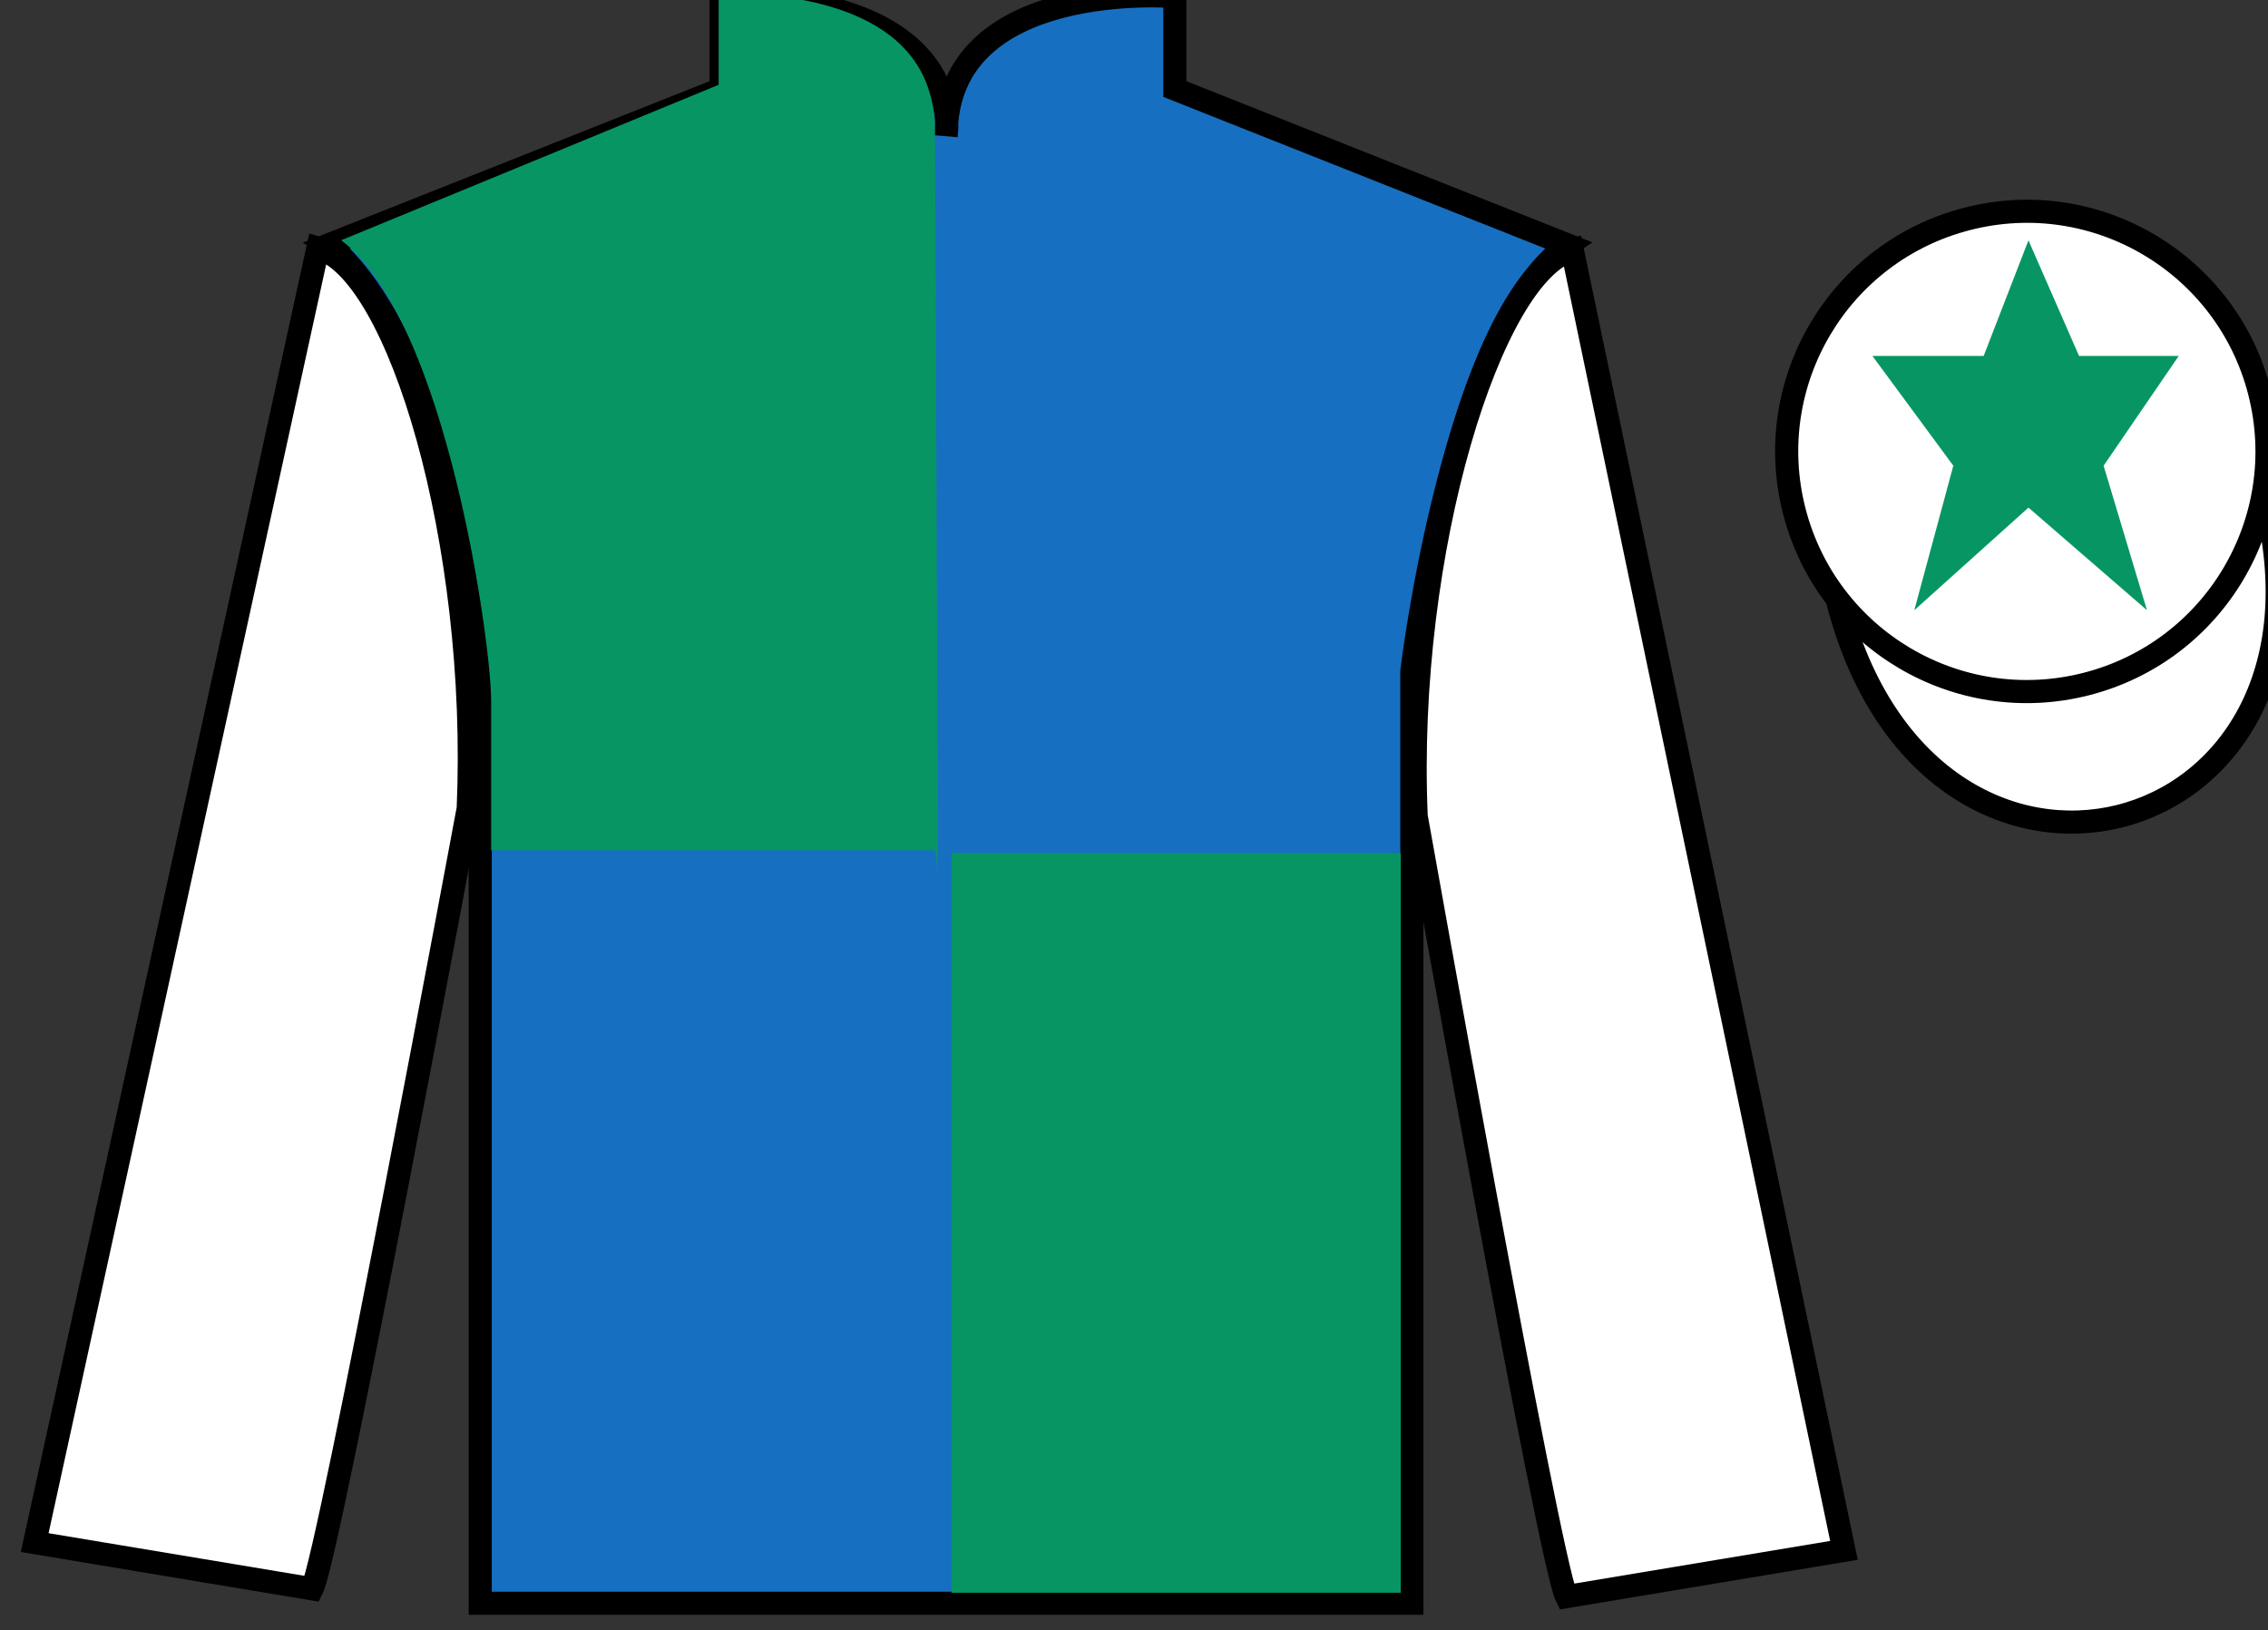 <?xml version="1.0" encoding="UTF-8"?>
<svg xmlns="http://www.w3.org/2000/svg" xmlns:xlink="http://www.w3.org/1999/xlink" width="98.09pt" height="70.52pt" viewBox="0 0 98.09 70.52" version="1.1">
<rect x="0" y="0" width="98.09" height="70.52" fill="#333333" stroke="none"/>
<g id="surface0">
<path style=" stroke:none;fill-rule:nonzero;fill:rgb(9.02%,43.529%,75.491%);fill-opacity:1;" d="M 14.188 10.602 C 14.188 10.602 19.27 13.852 20.77 29.188 C 20.77 29.188 20.77 44.188 20.77 69.352 L 61.062 69.352 L 61.062 29.02 C 61.062 29.02 62.855 14.02 67.812 10.602 L 50.812 3.852 L 50.812 -0.148 C 50.812 -0.148 40.922 -0.98 40.922 5.852 C 40.922 5.852 41.938 -0.148 31.188 -0.148 L 31.188 3.852 L 14.188 10.602 "/>
<path style="fill:none;stroke-width:10;stroke-linecap:butt;stroke-linejoin:miter;stroke:rgb(0%,0%,0%);stroke-opacity:1;stroke-miterlimit:4;" d="M 141.875 599.184 C 141.875 599.184 192.695 566.684 207.695 413.325 C 207.695 413.325 207.695 263.325 207.695 11.684 L 610.625 11.684 L 610.625 415.005 C 610.625 415.005 628.555 565.005 678.125 599.184 L 508.125 666.684 L 508.125 706.684 C 508.125 706.684 409.219 715.005 409.219 646.684 C 409.219 646.684 419.375 706.684 311.875 706.684 L 311.875 666.684 L 141.875 599.184 Z M 141.875 599.184 " transform="matrix(0.1,0,0,-0.1,0,70.52)"/>
<path style=" stroke:none;fill-rule:nonzero;fill:rgb(100%,100%,100%);fill-opacity:1;" d="M 13.5 68.727 C 14.25 67.227 20.25 34.977 20.25 34.977 C 20.75 23.477 17.25 11.727 13.75 10.727 L 1.5 66.727 L 13.5 68.727 "/>
<path style="fill:none;stroke-width:10;stroke-linecap:butt;stroke-linejoin:miter;stroke:rgb(0%,0%,0%);stroke-opacity:1;stroke-miterlimit:4;" d="M 135 17.934 C 142.5 32.934 202.5 355.434 202.5 355.434 C 207.5 470.434 172.5 587.934 137.5 597.934 L 15 37.934 L 135 17.934 Z M 135 17.934 " transform="matrix(0.1,0,0,-0.1,0,70.52)"/>
<path style=" stroke:none;fill-rule:nonzero;fill:rgb(100%,100%,100%);fill-opacity:1;" d="M 79.75 67.062 L 68 10.812 C 64.5 11.812 60.75 23.812 61.25 35.312 C 61.25 35.312 67 67.562 67.75 69.062 L 79.75 67.062 "/>
<path style="fill:none;stroke-width:10;stroke-linecap:butt;stroke-linejoin:miter;stroke:rgb(0%,0%,0%);stroke-opacity:1;stroke-miterlimit:4;" d="M 797.5 34.575 L 680 597.075 C 645 587.075 607.5 467.075 612.5 352.075 C 612.5 352.075 670 29.575 677.5 14.575 L 797.5 34.575 Z M 797.5 34.575 " transform="matrix(0.1,0,0,-0.1,0,70.52)"/>
<path style="fill-rule:nonzero;fill:rgb(100%,100%,100%);fill-opacity:1;stroke-width:10;stroke-linecap:butt;stroke-linejoin:miter;stroke:rgb(0%,0%,0%);stroke-opacity:1;stroke-miterlimit:4;" d="M 794.688 445.512 C 834.375 289.848 1018.359 337.427 979.531 489.458 " transform="matrix(0.1,0,0,-0.1,0,70.52)"/>
<path style=" stroke:none;fill-rule:nonzero;fill:rgb(100%,100%,100%);fill-opacity:1;" d="M 90.227 29.59 C 95.785 28.172 99.141 22.516 97.723 16.957 C 96.305 11.402 90.648 8.043 85.094 9.465 C 79.535 10.883 76.18 16.535 77.598 22.094 C 79.016 27.652 84.668 31.008 90.227 29.59 "/>
<path style="fill:none;stroke-width:10;stroke-linecap:butt;stroke-linejoin:miter;stroke:rgb(0%,0%,0%);stroke-opacity:1;stroke-miterlimit:4;" d="M 902.266 409.302 C 957.852 423.481 991.406 480.044 977.227 535.63 C 963.047 591.177 906.484 624.77 850.938 610.552 C 795.352 596.372 761.797 539.848 775.977 484.262 C 790.156 428.677 846.68 395.122 902.266 409.302 Z M 902.266 409.302 " transform="matrix(0.1,0,0,-0.1,0,70.52)"/>
<path style=" stroke:none;fill-rule:nonzero;fill:rgb(3.105%,58.819%,38.753%);fill-opacity:1;" d="M 41.152 68.895 L 60.582 68.895 L 60.582 36.906 L 41.152 36.906 L 41.152 68.895 Z M 41.152 68.895 "/>
<path style=" stroke:none;fill-rule:nonzero;fill:rgb(3.105%,58.819%,38.753%);fill-opacity:1;" d="M 31.082 -0.312 L 31.082 3.668 L 14.758 10.391 C 19.32 13.875 21.242 27.816 21.242 30.309 C 21.242 32.797 21.242 36.781 21.242 36.781 L 40.445 36.781 L 40.566 37.777 C 40.566 37.777 40.43 0.684 40.43 5.66 C 40.43 0.684 35.18 -0.312 31.082 -0.312 "/>
<path style=" stroke:none;fill-rule:nonzero;fill:rgb(3.105%,58.819%,38.753%);fill-opacity:1;" d="M 87.73 10.395 L 85.793 15.395 L 80.98 15.395 L 84.48 20.145 L 82.793 26.395 L 87.73 21.957 L 92.855 26.395 L 90.98 20.145 L 94.23 15.395 L 89.918 15.395 L 87.73 10.395 "/>
</g>
</svg>
